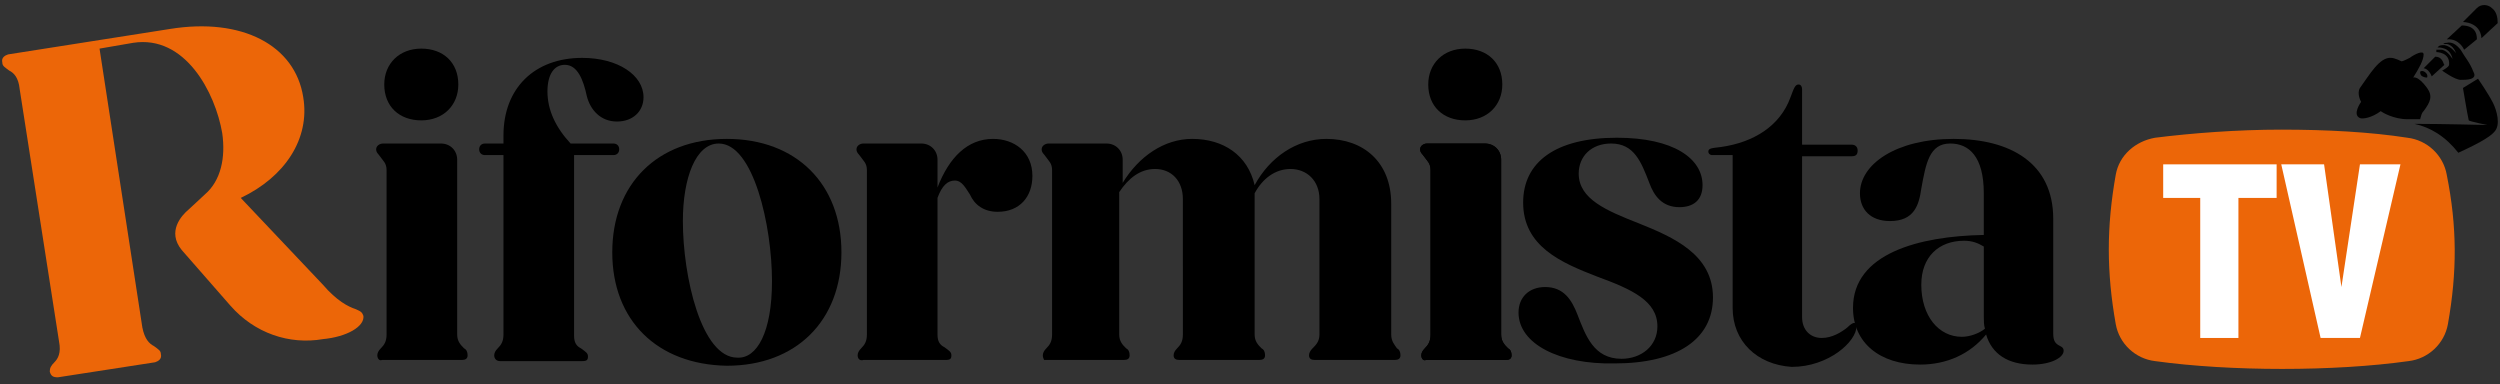 <?xml version="1.0" encoding="utf-8"?>
<!-- Generator: Adobe Illustrator 26.3.1, SVG Export Plug-In . SVG Version: 6.00 Build 0)  -->
<svg version="1.1" id="Livello_1" xmlns="http://www.w3.org/2000/svg" xmlns:xlink="http://www.w3.org/1999/xlink" x="0px" y="0px"
	 viewBox="0 0 216 33.2" style="enable-background:new 0 0 216 33.2;" xml:space="preserve">
<rect x="0" y="0" width="216" height="33.2" fill="#333333" stroke="none"/>
<style type="text/css">
	.st0{fill:#EC6608;}
	.st1{fill:#FFFFFF;}
</style>
<g>
	<g>
		<path d="M32.6,30.7c0-0.2,0.1-0.4,0.3-0.6c0.3-0.3,0.5-0.6,0.5-1.2V14.7c0-0.6-0.3-0.8-0.5-1.1s-0.4-0.4-0.4-0.7s0.3-0.5,0.6-0.5
			h5c0.8,0,1.4,0.6,1.4,1.4v15.1c0,0.6,0.3,0.9,0.6,1.2c0.2,0.1,0.3,0.3,0.3,0.6c0,0.3-0.2,0.4-0.5,0.4H33
			C32.8,31.2,32.6,31,32.6,30.7z M33.2,7.3c0-1.8,1.3-3.1,3.2-3.1s3.2,1.2,3.2,3.1c0,1.8-1.3,3.1-3.2,3.1S33.2,9.2,33.2,7.3z"/>
		<path d="M42.7,30.7c0-0.2,0.1-0.4,0.3-0.6c0.3-0.3,0.5-0.6,0.5-1.2V13.4h-1.6c-0.3,0-0.5-0.2-0.5-0.5s0.2-0.5,0.5-0.5h1.6v-0.7
			c0-4.1,2.7-6.7,6.8-6.7c3.1,0,5.3,1.5,5.3,3.4c0,1.2-0.9,2.1-2.3,2.1c-1.4,0-2.3-1-2.6-2.2c-0.3-1.4-0.8-2.7-1.9-2.7
			c-0.9,0-1.5,0.8-1.5,2.3c0,1.6,0.7,3.1,2,4.5H53c0.3,0,0.5,0.2,0.5,0.5s-0.2,0.5-0.5,0.5h-3.4V29c0,0.6,0.2,0.9,0.6,1.1
			c0.4,0.3,0.6,0.4,0.6,0.7c0,0.3-0.1,0.4-0.5,0.4h-7.1C42.9,31.2,42.7,31,42.7,30.7z"/>
		<path d="M52.9,21.8c0-5.9,3.9-9.8,9.9-9.8s9.9,3.9,9.9,9.8s-3.9,9.8-9.9,9.8C56.8,31.5,52.9,27.7,52.9,21.8z M66.7,24.3
			c0-4.8-1.6-11.9-4.6-11.9c-2,0-3.1,3-3.1,6.7c0,4.8,1.6,11.8,4.7,11.8C65.4,31,66.7,28.7,66.7,24.3z"/>
		<path d="M74.1,30.7c0-0.2,0.1-0.4,0.3-0.6c0.3-0.3,0.5-0.6,0.5-1.2V14.7c0-0.6-0.3-0.8-0.5-1.1S74,13.2,74,12.9s0.3-0.5,0.6-0.5h5
			c0.8,0,1.4,0.6,1.4,1.4v2.4c1-2.6,2.6-4.2,4.8-4.2c1.8,0,3.4,1.1,3.4,3.2c0,1.8-1.1,3.1-3,3.1c-1.2,0-2-0.6-2.4-1.5
			c-0.4-0.6-0.7-1.2-1.3-1.2S81.4,16,81,17.1v11.8c0,0.6,0.2,0.9,0.6,1.1c0.4,0.3,0.6,0.4,0.6,0.7c0,0.3-0.1,0.4-0.5,0.4h-7.1
			C74.3,31.2,74.1,31,74.1,30.7z"/>
		<path d="M90.1,30.7c0-0.2,0.1-0.4,0.3-0.6c0.3-0.3,0.5-0.6,0.5-1.2V14.7c0-0.6-0.3-0.8-0.5-1.1S90,13.2,90,12.9s0.3-0.5,0.6-0.5h5
			c0.8,0,1.4,0.6,1.4,1.4v2c1.4-2.3,3.6-3.8,6-3.8c2.7,0,4.8,1.4,5.4,4c1.3-2.4,3.6-4,6.2-4c3.2,0,5.6,2,5.6,5.6v11.3
			c0,0.6,0.3,0.9,0.5,1.2c0.2,0.1,0.3,0.3,0.3,0.6c0,0.3-0.2,0.4-0.5,0.4h-6.9c-0.3,0-0.5-0.1-0.5-0.4c0-0.2,0.1-0.4,0.3-0.6
			c0.3-0.3,0.6-0.6,0.6-1.2V17.2c0-1.6-1.1-2.6-2.5-2.6c-1.3,0-2.4,0.8-3.1,2.1c0,0.3,0,0.6,0,0.9v11.3c0,0.6,0.3,0.9,0.6,1.2
			c0.2,0.1,0.3,0.3,0.3,0.6c0,0.3-0.2,0.4-0.5,0.4h-6.9c-0.3,0-0.5-0.1-0.5-0.4c0-0.2,0.1-0.4,0.3-0.6c0.3-0.3,0.5-0.6,0.5-1.2V17.2
			c0-1.6-1-2.6-2.4-2.6c-1.3,0-2.3,0.8-3.1,2v12.3c0,0.6,0.3,0.9,0.6,1.2c0.2,0.1,0.3,0.3,0.3,0.6c0,0.3-0.2,0.4-0.5,0.4h-6.9
			C90.3,31.2,90.1,31,90.1,30.7z"/>
		<path d="M122.8,30.7c0-0.2,0.1-0.4,0.3-0.6c0.3-0.3,0.5-0.6,0.5-1.2V14.7c0-0.6-0.3-0.8-0.5-1.1s-0.4-0.4-0.4-0.7s0.3-0.5,0.6-0.5
			h5c0.8,0,1.4,0.6,1.4,1.4v15.1c0,0.6,0.3,0.9,0.6,1.2c0.2,0.1,0.3,0.3,0.3,0.6c0,0.3-0.2,0.4-0.5,0.4h-6.9
			C123,31.2,122.8,31,122.8,30.7z M123.4,7.3c0-1.8,1.3-3.1,3.2-3.1c1.9,0,3.2,1.2,3.2,3.1c0,1.8-1.3,3.1-3.2,3.1
			C124.7,10.4,123.4,9.2,123.4,7.3z"/>
		<path d="M131.2,27c0-1.3,0.9-2.2,2.3-2.2c1.6,0,2.3,1.1,2.8,2.4c0.7,1.8,1.4,3.8,3.8,3.8c1.7,0,3.1-1.1,3.1-2.8
			c0-2.2-2.2-3.2-5.2-4.3c-3.1-1.2-6.4-2.6-6.4-6.4c0-3.5,2.8-5.6,8.1-5.6c4.9,0,7.4,1.8,7.4,4.1c0,1.3-0.8,1.9-2,1.9
			c-1.5,0-2.2-1-2.6-2.1c-0.7-1.8-1.3-3.4-3.3-3.4c-1.7,0-2.8,1.1-2.8,2.6c0,2.2,2.4,3.2,5.2,4.3c3,1.2,6.4,2.7,6.4,6.4
			c0,3.6-3.1,5.7-8.5,5.7C134.7,31.5,131.2,29.7,131.2,27z"/>
		<path d="M149.7,26.6V13.4h-1.8c-0.1,0-0.3-0.1-0.3-0.3c0-0.3,0.3-0.3,1.1-0.4c2.8-0.4,5.1-1.8,6-4.3c0.3-0.8,0.4-1.1,0.7-1.1
			c0.2,0,0.3,0.2,0.3,0.4v4.8h4.3c0.3,0,0.5,0.2,0.5,0.5s-0.1,0.5-0.5,0.5h-4.3v13.9c0,1.1,0.7,1.8,1.7,1.8c0.9,0,1.7-0.5,2.2-0.9
			c0.3-0.3,0.5-0.4,0.6-0.4s0.2,0.1,0.2,0.3c0,1.3-2.4,3.5-5.6,3.5C151.8,31.5,149.7,29.5,149.7,26.6z"/>
		<path d="M160.1,26.6c0-4.7,5.7-6.2,11.3-6.3v-3.6c0-3.2-1.3-4.3-2.9-4.3c-1.8,0-2.1,1.7-2.5,3.9c-0.2,1.4-0.6,2.8-2.7,2.8
			c-1.7,0-2.6-1-2.6-2.4c0-2.5,3.1-4.7,8.1-4.7c4.9,0,8.6,2.1,8.6,6.9v9.9c0,0.7,0.2,0.9,0.6,1.1c0.2,0.1,0.3,0.2,0.3,0.4
			c0,0.6-1.1,1.2-2.7,1.2c-2.1,0-3.5-0.9-4-2.6c-1.4,1.7-3.4,2.6-5.7,2.6C162.4,31.5,160.1,29.6,160.1,26.6z M169.5,29.1
			c0.7,0,1.5-0.3,2-0.7c-0.1-0.3-0.1-0.7-0.1-1.1v-6c-0.5-0.3-1-0.5-1.7-0.5c-2.2,0-3.7,1.4-3.7,3.8C166,27.3,167.5,29.1,169.5,29.1
			z"/>
	</g>
</g>
<path class="st0" d="M31.4,27.3c-0.1-0.3-0.2-0.4-0.7-0.6c-0.6-0.2-1.6-0.7-2.8-2.1l-7.1-7.5c3.8-1.8,6-5.1,5.4-8.7
	c-0.7-4.5-5.3-6.9-11.5-5.9l-14,2.2C0.4,4.8,0.1,5,0.2,5.4c0,0.3,0.2,0.4,0.6,0.7c0.4,0.2,0.8,0.6,0.9,1.6l3.4,21.8
	c0.2,1-0.1,1.5-0.4,1.8s-0.4,0.5-0.4,0.8c0.1,0.4,0.3,0.5,0.7,0.5l8.4-1.3c0.3-0.1,0.6-0.3,0.5-0.7c0-0.3-0.2-0.4-0.6-0.7
	c-0.4-0.2-0.8-0.6-1-1.6L8.6,4.2l2.9-0.5C16,3,18.6,8,19.2,11.5c0.3,2.1-0.1,4.1-1.5,5.3l-1.4,1.3c-0.6,0.5-1.9,1.9-0.6,3.5l4.2,4.8
	c2.1,2.4,5.1,3.4,8,2.9C30,29.1,31.5,28.2,31.4,27.3z"/>
<g>
	<path d="M212.7,2.2l-1.3,1.2c1.1-0.1,1.5,0.9,1.5,0.9l1.1-0.9C214,3.3,214.1,2.2,212.7,2.2z"/>
	<path d="M215.3,0.7c-0.3-0.3-0.9-0.4-1.3,0c-0.3,0.3-1.1,1.1-1.2,1.2c0,0,1.5,0,1.6,1.4c0.3-0.3,1.3-1.2,1.4-1.3
		C215.8,1.5,215.7,1,215.3,0.7z"/>
	<path d="M209.6,6.3c-0.2-0.2-0.4-0.2-0.5-0.1c0,0.1,0,0.3,0.2,0.4s0.3,0.1,0.4,0.1C209.7,6.7,209.8,6.5,209.6,6.3z"/>
	<path d="M210.4,4.9l-1,1c0.3,0,0.6,0.4,0.7,0.7l1.1-1C211.1,5.6,211.1,4.9,210.4,4.9z"/>
	<path d="M213.7,6.2c-0.3-0.8-0.7-1.2-1.1-1.9c-0.4-0.5-0.8-0.7-1.2-0.6c-0.1,0-0.2,0-0.3,0.1c0.1,0,0.2,0,0.3,0
		c0.6,0.1,0.8,0.8,0.8,0.8s-0.4-0.6-1-0.7c-0.2,0-0.4,0-0.5,0.1l-0.1,0.1c0.2,0,0.3,0,0.6,0.1c0.6,0.2,0.7,0.9,0.7,0.9
		s-0.4-0.7-0.9-0.8c-0.2,0-0.4,0-0.5,0c0,0.1,0,0.2,0,0.2s1.2,0,1.1,1.1c0,0.2-0.6,0.5-0.6,0.5s1.1,0.8,1.6,0.8S214.1,6.9,213.7,6.2
		z"/>
	<g>
		<path d="M209.7,7.6c-0.8-1.1-1.2-0.9-1.2-0.9c0.5-0.8,0.9-1.5,0.9-2c0-0.4-0.8,0-1.2,0.3c-0.2,0.1-0.6,0.3-0.7,0.3
			c0,0-0.6-0.3-0.9-0.3c-1-0.1-1.9,1.5-2.7,2.6c-0.3,0.5,0.1,1.2,0.1,1.2s-0.8,1.1-0.1,1.4c0.2,0.1,1,0,1.8-0.6
			c0.1,0.1,1.1,0.7,2.3,0.7c0.5,0,0.8,0,1.1,0c0.1-0.3,0.1-0.5,0.3-0.7C210,8.8,210.2,8.3,209.7,7.6z"/>
	</g>
	<path d="M214.9,10.8c0,0-4-0.1-6.3-0.1c1.4,0.3,2.7,1.1,3.8,2.5c1.3-0.6,2.7-1.3,3.1-1.8c0.6-0.6,0.2-1.9-0.1-2.5
		c-0.4-0.8-1.3-2.1-1.3-2.1l-1.3,0.8c0,0,0.4,2.4,0.5,2.8C213.4,10.5,214.9,10.8,214.9,10.8z"/>
</g>
<path d="M122.8,30.7c0-0.2,0.1-0.4,0.3-0.6c0.3-0.3,0.5-0.6,0.5-1.2V14.7c0-0.6-0.3-0.8-0.5-1.1s-0.4-0.4-0.4-0.7s0.3-0.5,0.6-0.5h5
	c0.8,0,1.4,0.6,1.4,1.4v15.1c0,0.6,0.3,0.9,0.6,1.2c0.2,0.1,0.3,0.3,0.3,0.6c0,0.3-0.2,0.4-0.5,0.4h-6.9
	C123,31.2,122.8,31,122.8,30.7z"/>
<g>
	<path class="st0" d="M211.5,28c-0.3,1.7-1.7,3-3.4,3.2c-6.4,0.9-15.4,0.9-21.9,0c-1.7-0.2-3.1-1.5-3.4-3.2c-0.8-4.5-0.8-8.4,0-12.9
		c0.3-1.7,1.7-2.9,3.4-3.2c3.2-0.4,7.1-0.7,10.9-0.7c3.9,0,7.7,0.2,10.9,0.7c1.7,0.2,3.1,1.5,3.4,3.2
		C212.3,19.6,212.3,23.5,211.5,28L211.5,28z"/>
	<g>
		<g>
			<path class="st1" d="M186.9,17.1v-2.9h9.8v2.9h-3.3v12.1h-3.3V17.1H186.9z"/>
			<path class="st1" d="M200.8,14.2l1.5,10.6l1.6-10.6h3.5l-3.5,15h-3.4l-3.4-15C197.1,14.2,200.8,14.2,200.8,14.2z"/>
		</g>
	</g>
</g>
</svg>